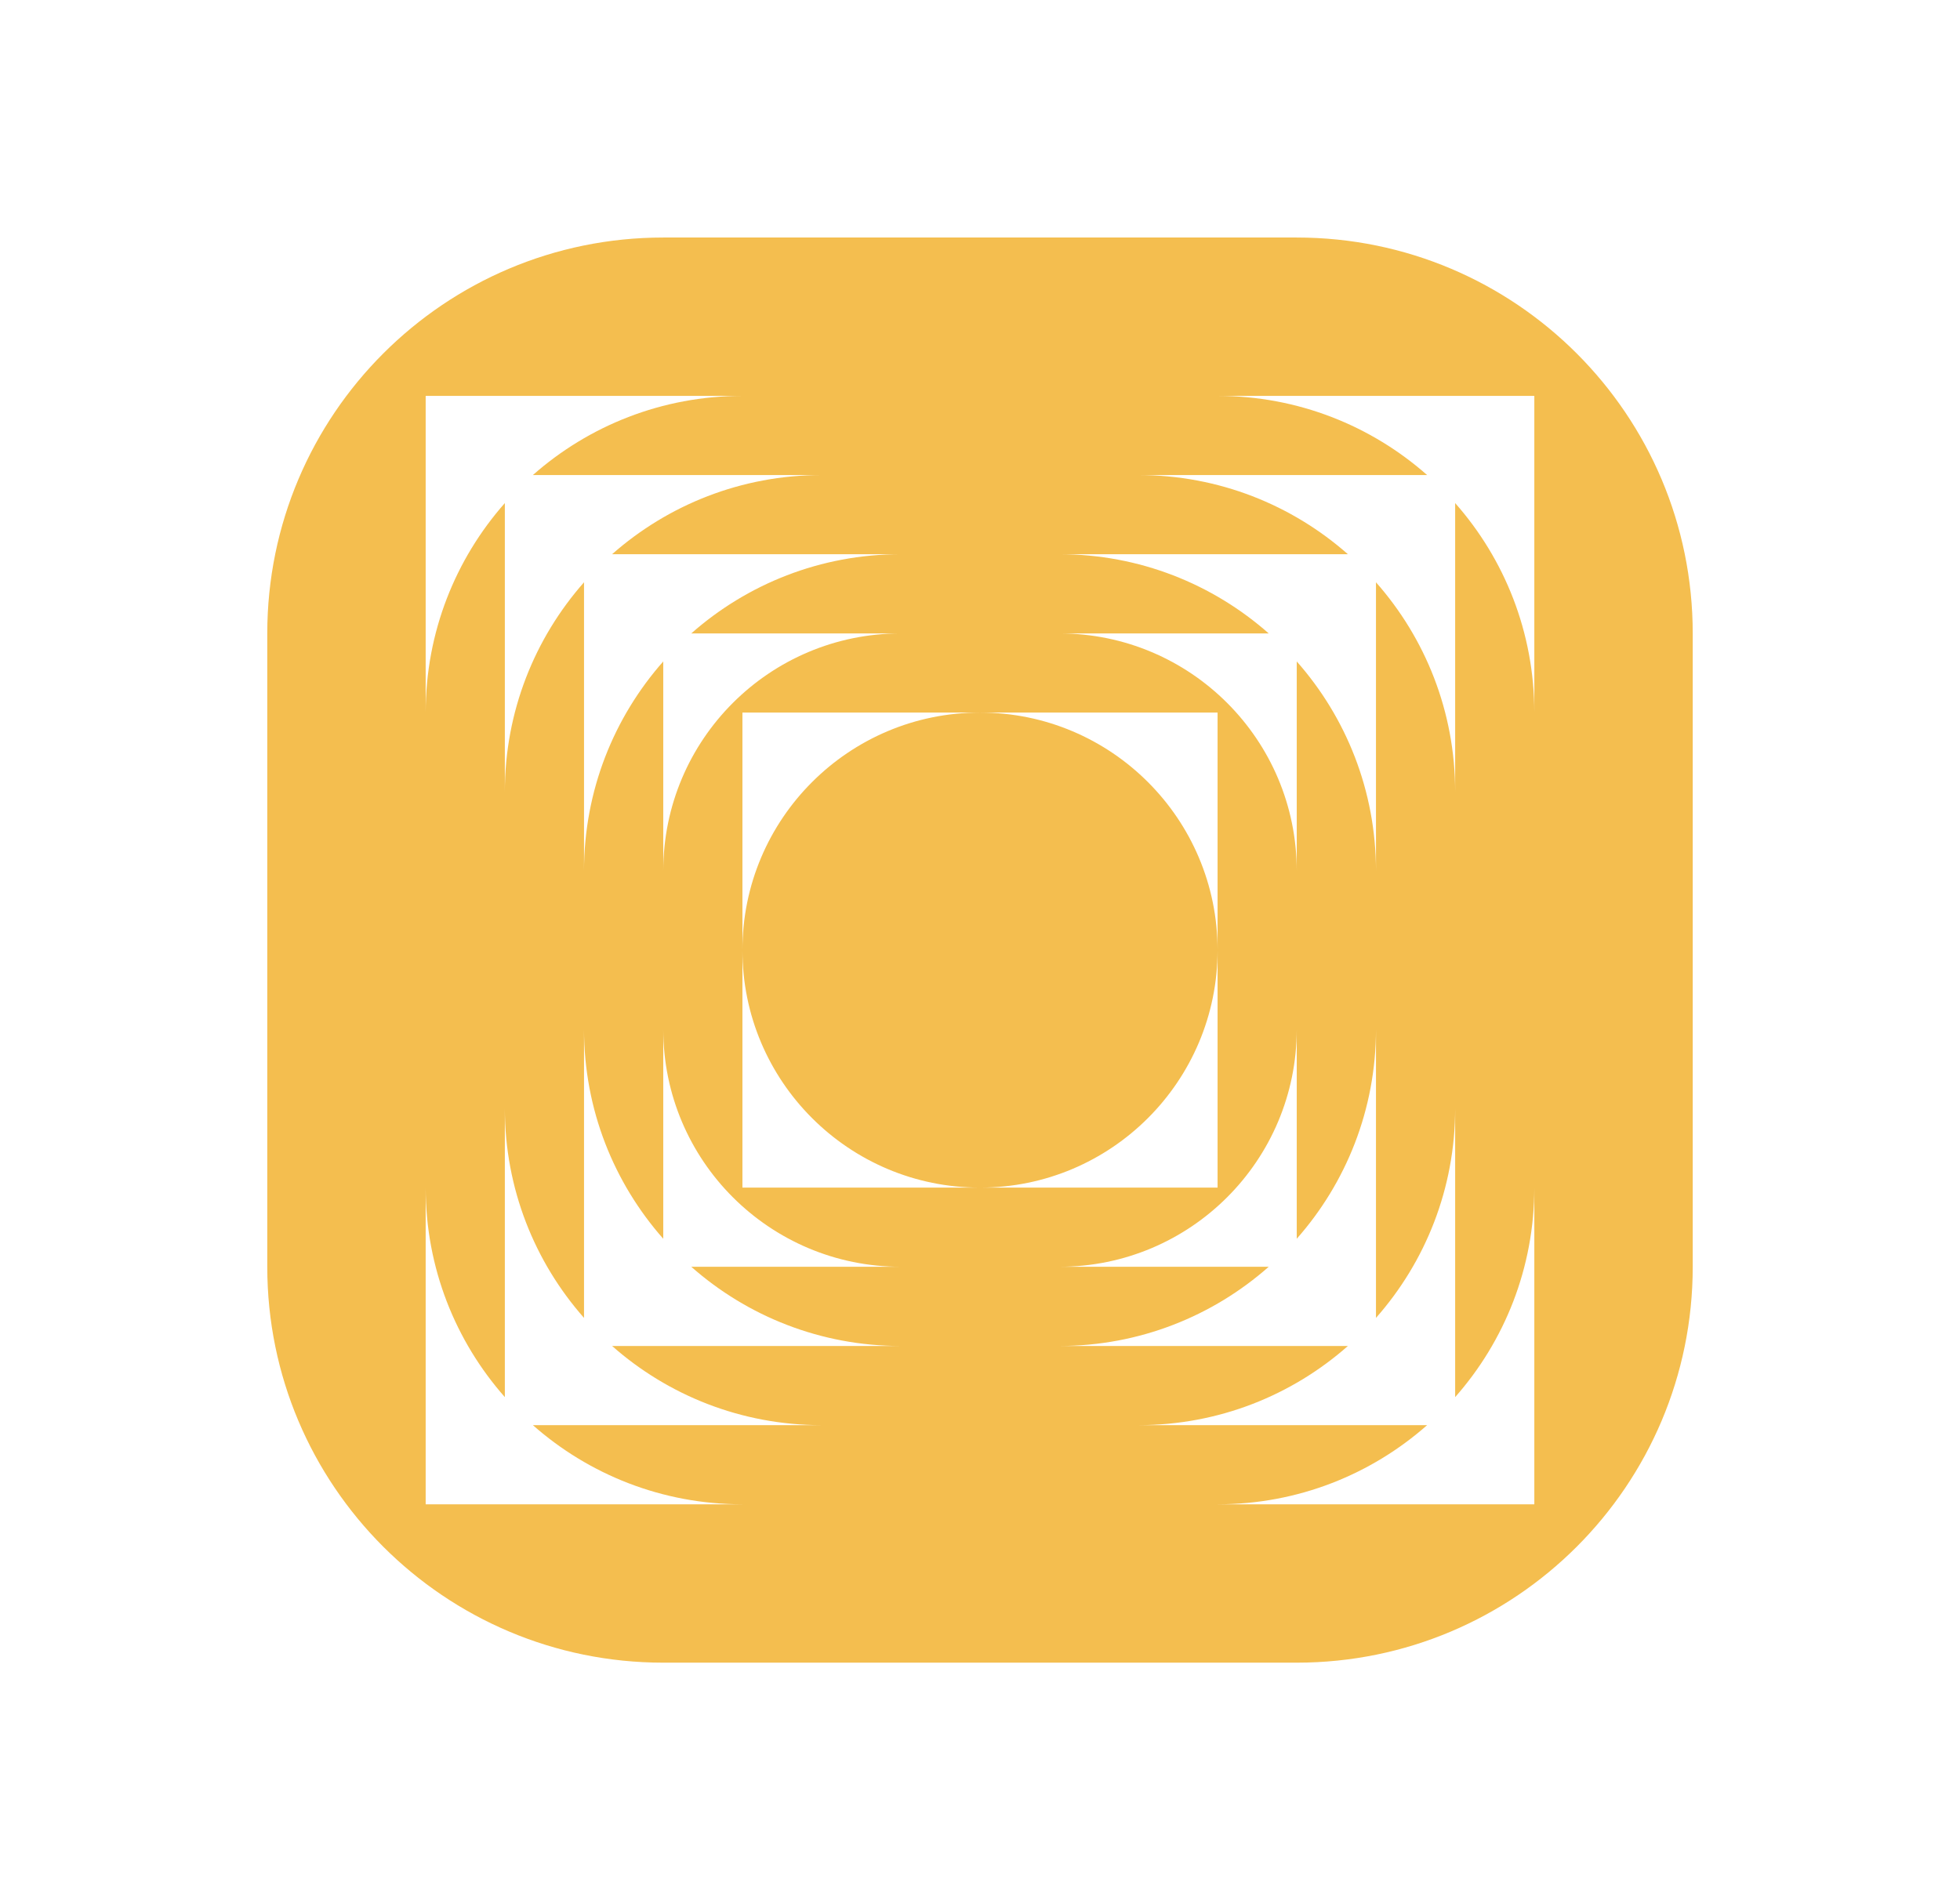 <svg width="33" height="32" viewBox="0 0 33 32" fill="none" xmlns="http://www.w3.org/2000/svg">
<path fill-rule="evenodd" clip-rule="evenodd" d="M4.5 10.667C4.5 6.985 7.485 4 11.167 4H21.833C25.515 4 28.5 6.985 28.5 10.667V21.333C28.5 25.015 25.515 28 21.833 28H11.167C7.485 28 4.5 25.015 4.5 21.333V10.667ZM20.5 6.667H25.833V12C25.833 10.647 25.33 9.412 24.5 8.472V13.333C24.5 11.981 23.997 10.746 23.167 9.806V14.667C23.167 13.314 22.663 12.079 21.833 11.139V14.667C21.833 12.457 20.043 10.667 17.833 10.667H21.361C20.421 9.837 19.186 9.333 17.833 9.333H22.694C21.754 8.504 20.519 8 19.167 8H24.028C23.088 7.17 21.853 6.667 20.5 6.667ZM17.833 21.333C20.043 21.333 21.833 19.543 21.833 17.333V20.861C22.663 19.921 23.167 18.686 23.167 17.333V22.194C23.997 21.254 24.5 20.019 24.5 18.667V23.528C25.33 22.588 25.833 21.353 25.833 20V25.333H20.5C21.853 25.333 23.088 24.83 24.028 24H19.167C20.519 24 21.754 23.497 22.694 22.667H17.833C19.186 22.667 20.421 22.163 21.361 21.333H17.833ZM11.167 17.333C11.167 19.543 12.957 21.333 15.167 21.333H11.639C12.579 22.163 13.814 22.667 15.167 22.667H10.306C11.246 23.497 12.481 24 13.833 24H8.972C9.912 24.83 11.147 25.333 12.5 25.333H7.167V20C7.167 21.353 7.67 22.588 8.5 23.528V18.667C8.5 20.019 9.004 21.254 9.833 22.194V17.333C9.833 18.686 10.337 19.921 11.167 20.861V17.333ZM15.167 10.667C12.957 10.667 11.167 12.457 11.167 14.667V11.139C10.337 12.079 9.833 13.314 9.833 14.667V9.806C9.004 10.746 8.5 11.981 8.5 13.333V8.472C7.67 9.412 7.167 10.647 7.167 12V6.667H12.5C11.147 6.667 9.912 7.17 8.972 8H13.833C12.481 8 11.246 8.504 10.306 9.333H15.167C13.814 9.333 12.579 9.837 11.639 10.667H15.167ZM16.5 12H12.5V16V20H16.5H20.5V16V12H16.5ZM16.5 12C18.709 12 20.5 13.791 20.5 16C20.5 18.209 18.709 20 16.5 20C14.291 20 12.5 18.209 12.5 16C12.5 13.791 14.291 12 16.5 12Z" fill="#F4BE4F"/>
</svg>
